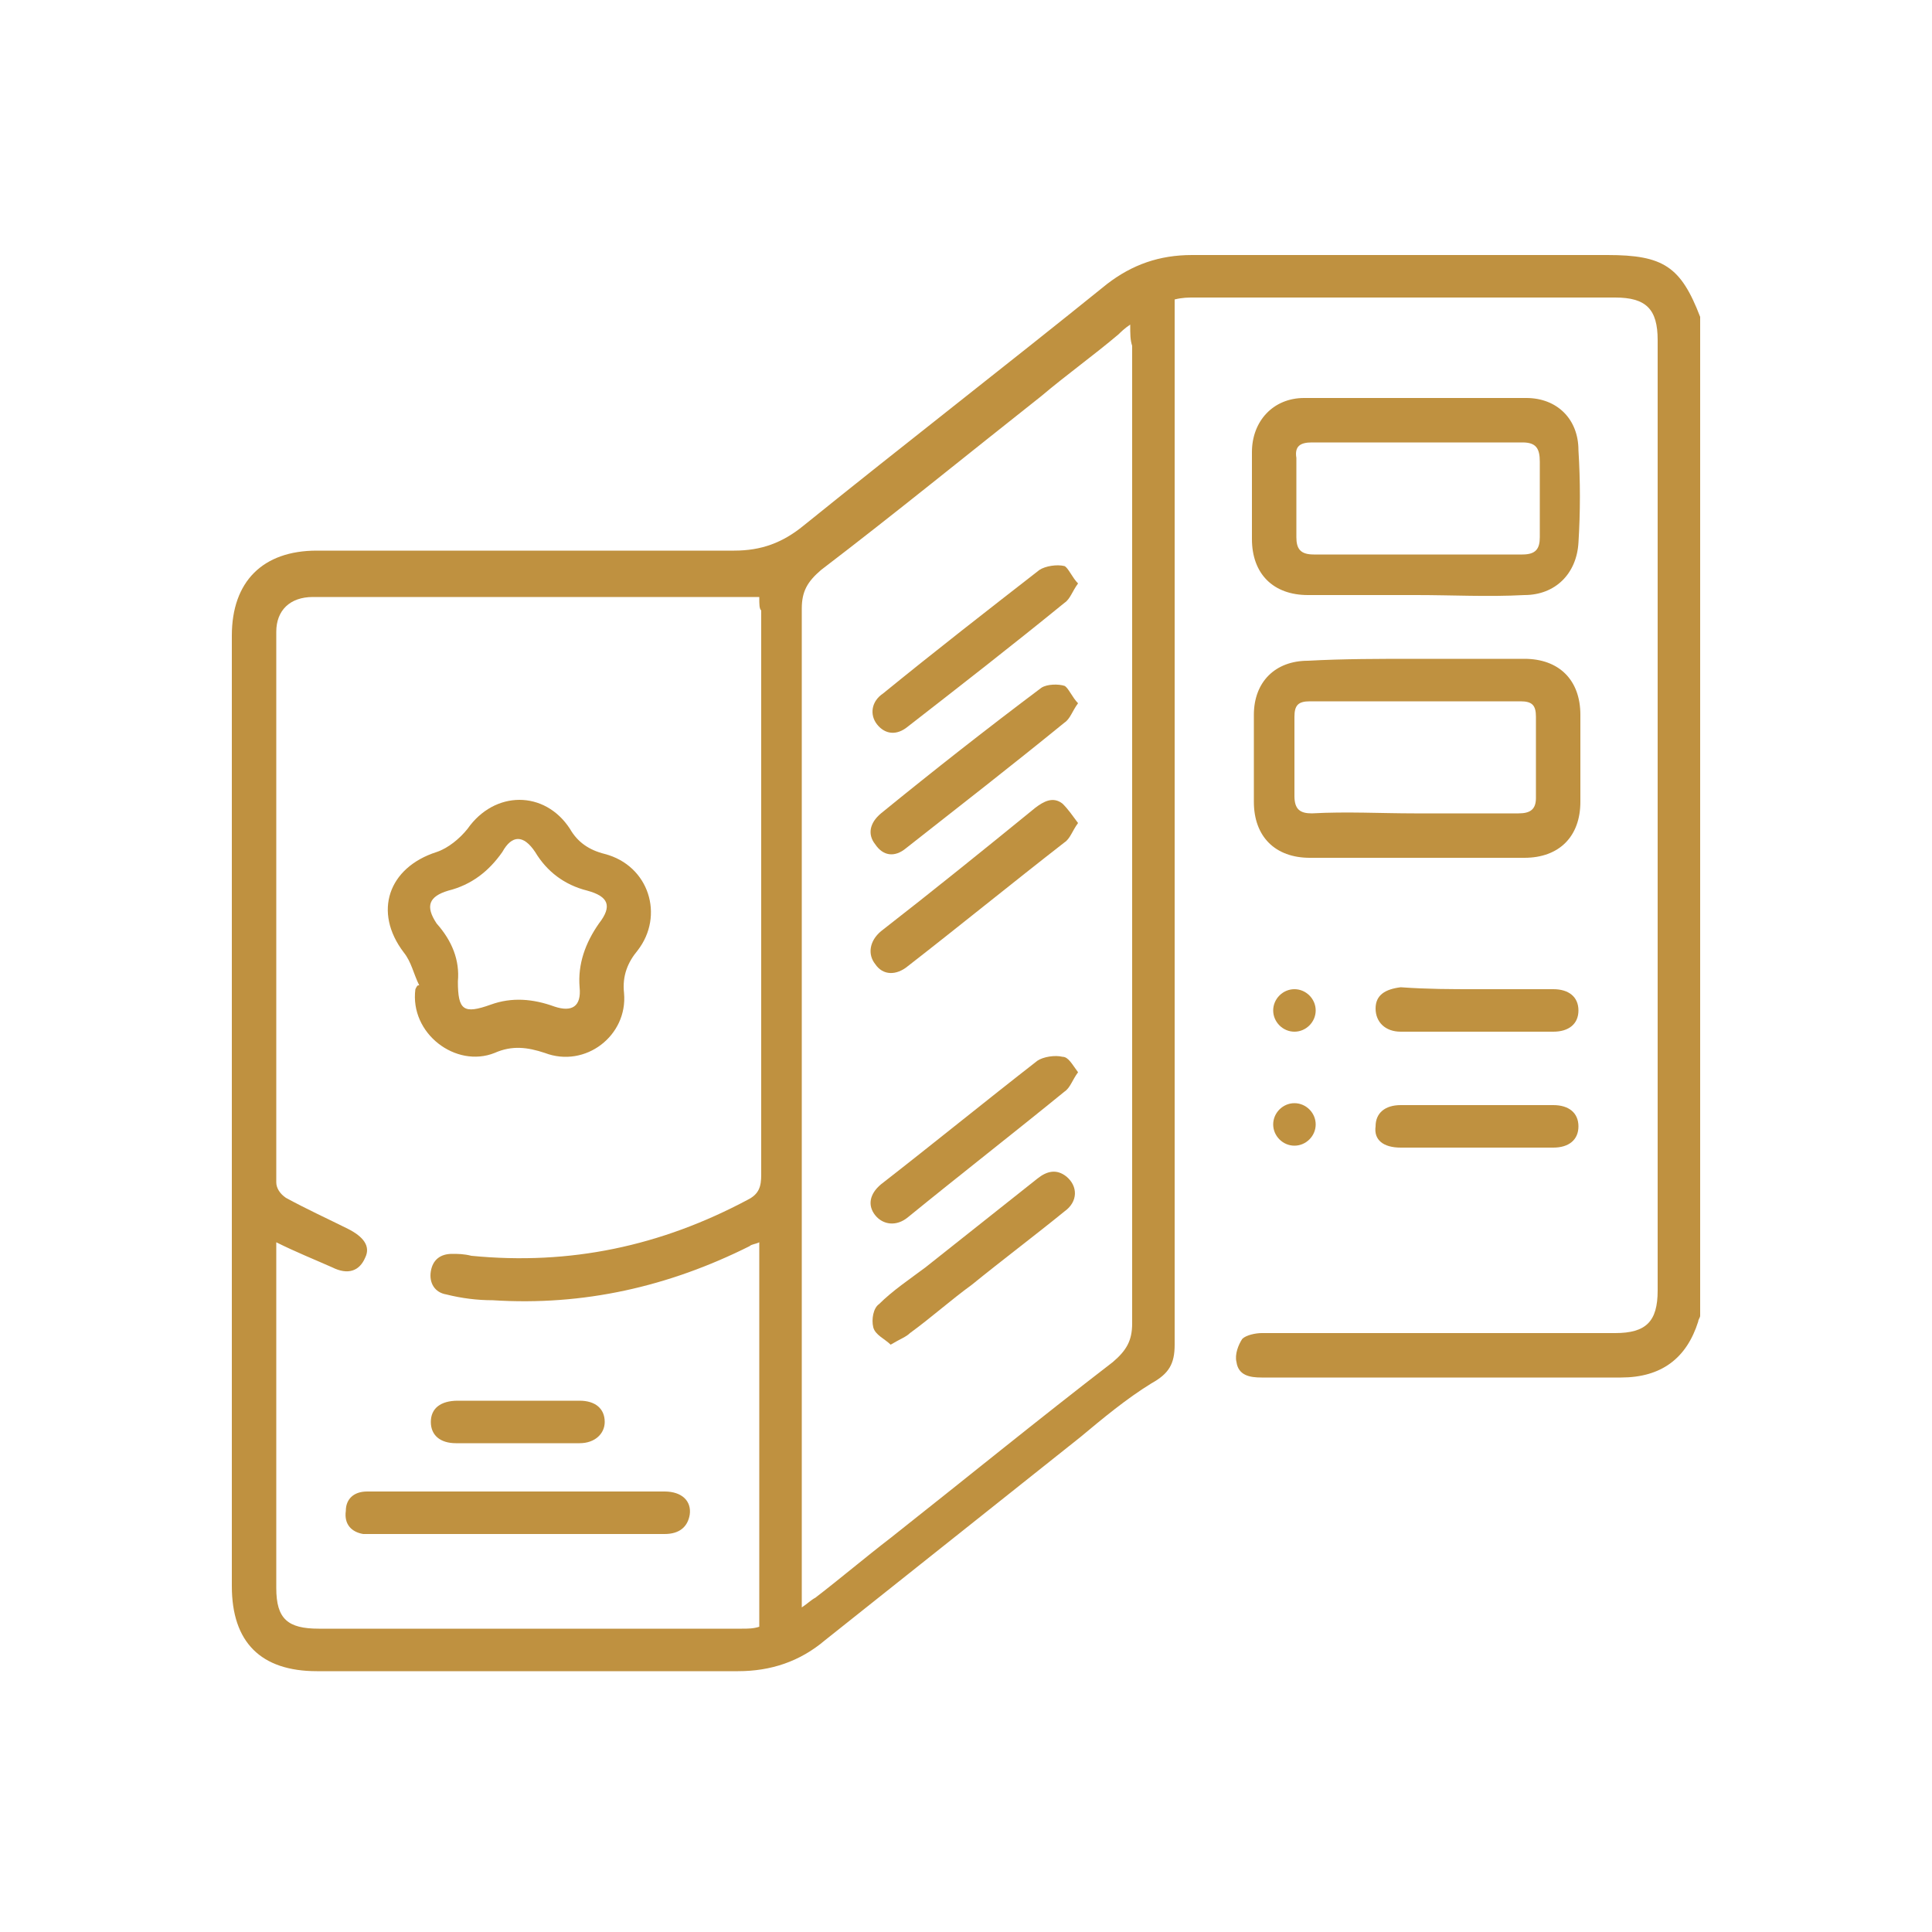 <?xml version="1.0" encoding="utf-8"?>
<!-- Generator: Adobe Illustrator 24.2.3, SVG Export Plug-In . SVG Version: 6.00 Build 0)  -->
<svg version="1.1" id="Layer_1" xmlns="http://www.w3.org/2000/svg" xmlns:xlink="http://www.w3.org/1999/xlink" x="0px" y="0px"
	 viewBox="0 0 100 100" style="enable-background:new 0 0 100 100;" xml:space="preserve">
<style type="text/css">
	.st0{fill:#BF9140;}
</style>
<g>
	<path class="st0" d="M88,68.1c0,0.1-0.1,0.2-0.1,0.3c-0.6,1.9-1.9,2.9-4,2.9c-6.2,0-12.4,0-18.6,0c-0.6,0-1.2-0.1-1.3-0.8
		c-0.1-0.4,0.1-0.9,0.3-1.2c0.2-0.2,0.7-0.3,1-0.3c2.9,0,5.7,0,8.6,0c3.2,0,6.4,0,9.7,0c1.6,0,2.2-0.6,2.2-2.2c0-16.4,0-32.8,0-49.2
		c0-1.6-0.6-2.2-2.2-2.2c-7.3,0-14.6,0-21.8,0c-0.3,0-0.6,0-1,0.1c0,0.4,0,0.7,0,1c0,17.7,0,35.4,0,53.1c0,1-0.3,1.5-1.2,2
		c-1.3,0.8-2.5,1.8-3.7,2.8c-4.4,3.5-8.8,7-13.2,10.5c-1.3,1.1-2.8,1.6-4.5,1.6c-7.3,0-14.6,0-21.8,0c-2.9,0-4.4-1.5-4.4-4.4
		c0-16.4,0-32.8,0-49.2c0-2.8,1.6-4.4,4.4-4.4c7.2,0,14.4,0,21.6,0c1.4,0,2.5-0.4,3.6-1.3c5.2-4.2,10.5-8.3,15.7-12.5
		c1.3-1,2.7-1.5,4.4-1.5c7.2,0,14.3,0,21.5,0c2.9,0,3.8,0.6,4.8,3.2C88,33.8,88,50.9,88,68.1z M39.3,30.9c-0.4,0-0.6,0-0.8,0
		c-6.1,0-12.3,0-18.4,0c-1.3,0-2.6,0-3.9,0c-1.2,0-1.9,0.7-1.9,1.8c0,9.5,0,19,0,28.5c0,0.3,0.2,0.6,0.5,0.8
		c1.1,0.6,2.2,1.1,3.2,1.6c0.8,0.4,1.2,0.9,0.9,1.5c-0.3,0.7-0.9,0.9-1.7,0.5c-0.9-0.4-1.9-0.8-2.9-1.3c0,0.3,0,0.5,0,0.8
		c0,5.7,0,11.4,0,17.1c0,1.6,0.6,2.1,2.2,2.1c7.3,0,14.6,0,21.9,0c0.3,0,0.6,0,0.9-0.1c0-6.6,0-13.2,0-19.9
		c-0.2,0.1-0.4,0.1-0.5,0.2c-4.2,2.1-8.6,3.1-13.3,2.8c-0.8,0-1.6-0.1-2.4-0.3c-0.6-0.1-0.9-0.6-0.8-1.2c0.1-0.6,0.5-0.9,1.1-0.9
		c0.3,0,0.6,0,1,0.1c5.1,0.5,9.8-0.5,14.3-2.9c0.6-0.3,0.7-0.7,0.7-1.3c0-9.7,0-19.5,0-29.2C39.3,31.5,39.3,31.3,39.3,30.9z
		 M58.5,16.8c-0.3,0.2-0.5,0.4-0.6,0.5c-1.3,1.1-2.7,2.1-4,3.2c-3.8,3-7.6,6.1-11.4,9c-0.7,0.6-1,1.1-1,2c0,16.9,0,33.7,0,50.6
		c0,0.3,0,0.6,0,1.1c0.3-0.2,0.5-0.4,0.7-0.5c1.3-1,2.6-2.1,3.9-3.1c3.8-3,7.6-6.1,11.5-9.1c0.7-0.6,1-1.1,1-2c0-16.9,0-33.7,0-50.6
		C58.5,17.6,58.5,17.3,58.5,16.8z"/>
	<path class="st0" d="M73.3,30.8c-1.9,0-3.7,0-5.6,0c-1.8,0-2.9-1.1-2.9-2.9c0-1.5,0-3,0-4.5c0-1.6,1.1-2.8,2.7-2.8
		c3.8,0,7.7,0,11.5,0c1.6,0,2.7,1.1,2.7,2.7c0.1,1.6,0.1,3.2,0,4.8c-0.1,1.6-1.2,2.7-2.8,2.7C77,30.9,75.2,30.8,73.3,30.8z
		 M73.3,22.9c-1.8,0-3.6,0-5.4,0c-0.6,0-0.9,0.2-0.8,0.8c0,1.4,0,2.7,0,4.1c0,0.6,0.2,0.9,0.9,0.9c3.6,0,7.2,0,10.8,0
		c0.7,0,0.9-0.3,0.9-0.9c0-1.3,0-2.6,0-3.9c0-0.7-0.2-1-0.9-1C76.8,22.9,75.1,22.9,73.3,22.9z"/>
	<path class="st0" d="M73.3,34.1c1.9,0,3.7,0,5.6,0c1.8,0,2.9,1.1,2.9,2.9c0,1.5,0,3,0,4.5c0,1.8-1.1,2.9-2.9,2.9
		c-3.7,0-7.4,0-11.1,0c-1.8,0-2.9-1.1-2.9-2.9c0-1.5,0-3,0-4.5c0-1.7,1.1-2.8,2.8-2.8C69.5,34.1,71.4,34.1,73.3,34.1z M73.2,42.1
		c1.8,0,3.6,0,5.4,0c0.6,0,0.9-0.2,0.9-0.8c0-1.4,0-2.8,0-4.2c0-0.6-0.2-0.8-0.8-0.8c-3.6,0-7.3,0-10.9,0c-0.6,0-0.8,0.2-0.8,0.8
		c0,1.4,0,2.7,0,4.1c0,0.7,0.3,0.9,0.9,0.9C69.7,42,71.5,42.1,73.2,42.1z"/>
	<path class="st0" d="M76.4,51.2c1.3,0,2.7,0,4,0c0.8,0,1.3,0.4,1.3,1.1c0,0.7-0.5,1.1-1.3,1.1c-2.6,0-5.2,0-7.9,0
		c-0.8,0-1.3-0.5-1.3-1.2c0-0.7,0.5-1,1.3-1.1C73.9,51.2,75.1,51.2,76.4,51.2z"/>
	<path class="st0" d="M76.4,59.4c-1.3,0-2.6,0-3.9,0c-0.9,0-1.4-0.4-1.3-1.1c0-0.7,0.5-1.1,1.3-1.1c2.6,0,5.2,0,7.9,0
		c0.8,0,1.3,0.4,1.3,1.1c0,0.7-0.5,1.1-1.3,1.1C79.1,59.4,77.8,59.4,76.4,59.4z"/>
	<path class="st0" d="M67,59.3c-0.6,0-1.1-0.5-1.1-1.1c0-0.6,0.5-1.1,1.1-1.1c0.6,0,1.1,0.5,1.1,1.1C68.1,58.8,67.6,59.3,67,59.3z"
		/>
	<path class="st0" d="M67,53.4c-0.6,0-1.1-0.5-1.1-1.1c0-0.6,0.5-1.1,1.1-1.1c0.6,0,1.1,0.5,1.1,1.1C68.1,52.9,67.6,53.4,67,53.4z"
		/>
	<path class="st0" d="M21.7,51c-0.3-0.6-0.4-1.2-0.8-1.7c-1.6-2.1-0.8-4.4,1.7-5.2c0.6-0.2,1.2-0.7,1.6-1.2c1.4-2,4-2,5.3,0
		c0.4,0.7,1,1.1,1.8,1.3c2.3,0.6,3.1,3.2,1.7,5c-0.5,0.6-0.8,1.3-0.7,2.2c0.2,2.2-2,3.9-4.1,3.1c-0.9-0.3-1.7-0.4-2.6,0
		c-2,0.8-4.4-1-4.1-3.3C21.6,51,21.6,51,21.7,51z M23.7,50.8c0,1.5,0.3,1.7,1.7,1.2c1.1-0.4,2.2-0.3,3.3,0.1c0.9,0.3,1.4,0,1.3-1
		c-0.1-1.2,0.3-2.3,1-3.3c0.7-0.9,0.5-1.4-0.6-1.7c-1.2-0.3-2.1-1-2.7-2c-0.6-0.9-1.2-0.9-1.7,0c-0.7,1-1.6,1.7-2.8,2
		c-1,0.3-1.2,0.8-0.6,1.7C23.4,48.7,23.8,49.7,23.7,50.8z"/>
	<path class="st0" d="M26.8,77.2c2.5,0,5,0,7.6,0c0.9,0,1.4,0.5,1.3,1.2c-0.1,0.6-0.5,1-1.3,1c-1.5,0-2.9,0-4.4,0c-3.5,0-7,0-10.5,0
		c-0.2,0-0.5,0-0.7,0c-0.6-0.1-1-0.5-0.9-1.2c0-0.6,0.4-1,1.1-1c0.8,0,1.5,0,2.3,0C23,77.2,24.9,77.2,26.8,77.2z"/>
	<path class="st0" d="M26.8,72.5c1.1,0,2.1,0,3.2,0c0.8,0,1.3,0.4,1.3,1.1c0,0.6-0.5,1.1-1.3,1.1c-2.1,0-4.3,0-6.4,0
		c-0.8,0-1.3-0.4-1.3-1.1c0-0.7,0.5-1.1,1.4-1.1C24.6,72.5,25.7,72.5,26.8,72.5z"/>
	<path class="st0" d="M55.8,30.2c-0.3,0.4-0.4,0.8-0.7,1c-2.7,2.2-5.4,4.3-8.1,6.4c-0.6,0.5-1.2,0.4-1.6-0.1
		c-0.4-0.5-0.3-1.2,0.3-1.6c2.7-2.2,5.4-4.3,8.1-6.4c0.3-0.2,0.9-0.3,1.3-0.2C55.3,29.4,55.5,29.9,55.8,30.2z"/>
	<path class="st0" d="M55.8,42.6c-0.3,0.4-0.4,0.8-0.7,1c-2.7,2.1-5.4,4.3-8.1,6.4c-0.6,0.5-1.3,0.5-1.7-0.1
		c-0.4-0.5-0.3-1.2,0.3-1.7c2.7-2.1,5.3-4.2,8-6.4c0.4-0.3,0.9-0.6,1.4-0.2C55.3,41.9,55.5,42.2,55.8,42.6z"/>
	<path class="st0" d="M46.1,69.6c-0.3-0.3-0.8-0.5-0.9-0.9c-0.1-0.4,0-1,0.3-1.2c0.7-0.7,1.6-1.3,2.4-1.9c1.9-1.5,3.9-3.1,5.8-4.6
		c0.5-0.4,1-0.5,1.5-0.1c0.6,0.5,0.6,1.3-0.1,1.8c-1.6,1.3-3.2,2.5-4.8,3.8c-1.1,0.8-2.1,1.7-3.2,2.5C46.9,69.2,46.6,69.3,46.1,69.6
		z"/>
	<path class="st0" d="M55.8,36.4c-0.3,0.4-0.4,0.8-0.7,1c-2.7,2.2-5.4,4.3-8.2,6.5c-0.6,0.5-1.2,0.4-1.6-0.2
		c-0.4-0.5-0.3-1.1,0.3-1.6c2.7-2.2,5.5-4.4,8.3-6.5c0.3-0.2,0.9-0.2,1.2-0.1C55.3,35.6,55.5,36.1,55.8,36.4z"/>
	<path class="st0" d="M55.8,55.5c-0.3,0.4-0.4,0.8-0.7,1c-2.7,2.2-5.4,4.3-8.1,6.5c-0.6,0.5-1.3,0.4-1.7-0.1
		c-0.4-0.5-0.3-1.1,0.3-1.6c2.7-2.1,5.4-4.3,8.1-6.4c0.3-0.2,0.9-0.3,1.3-0.2C55.3,54.7,55.5,55.1,55.8,55.5z"/>
</g>
</svg>
